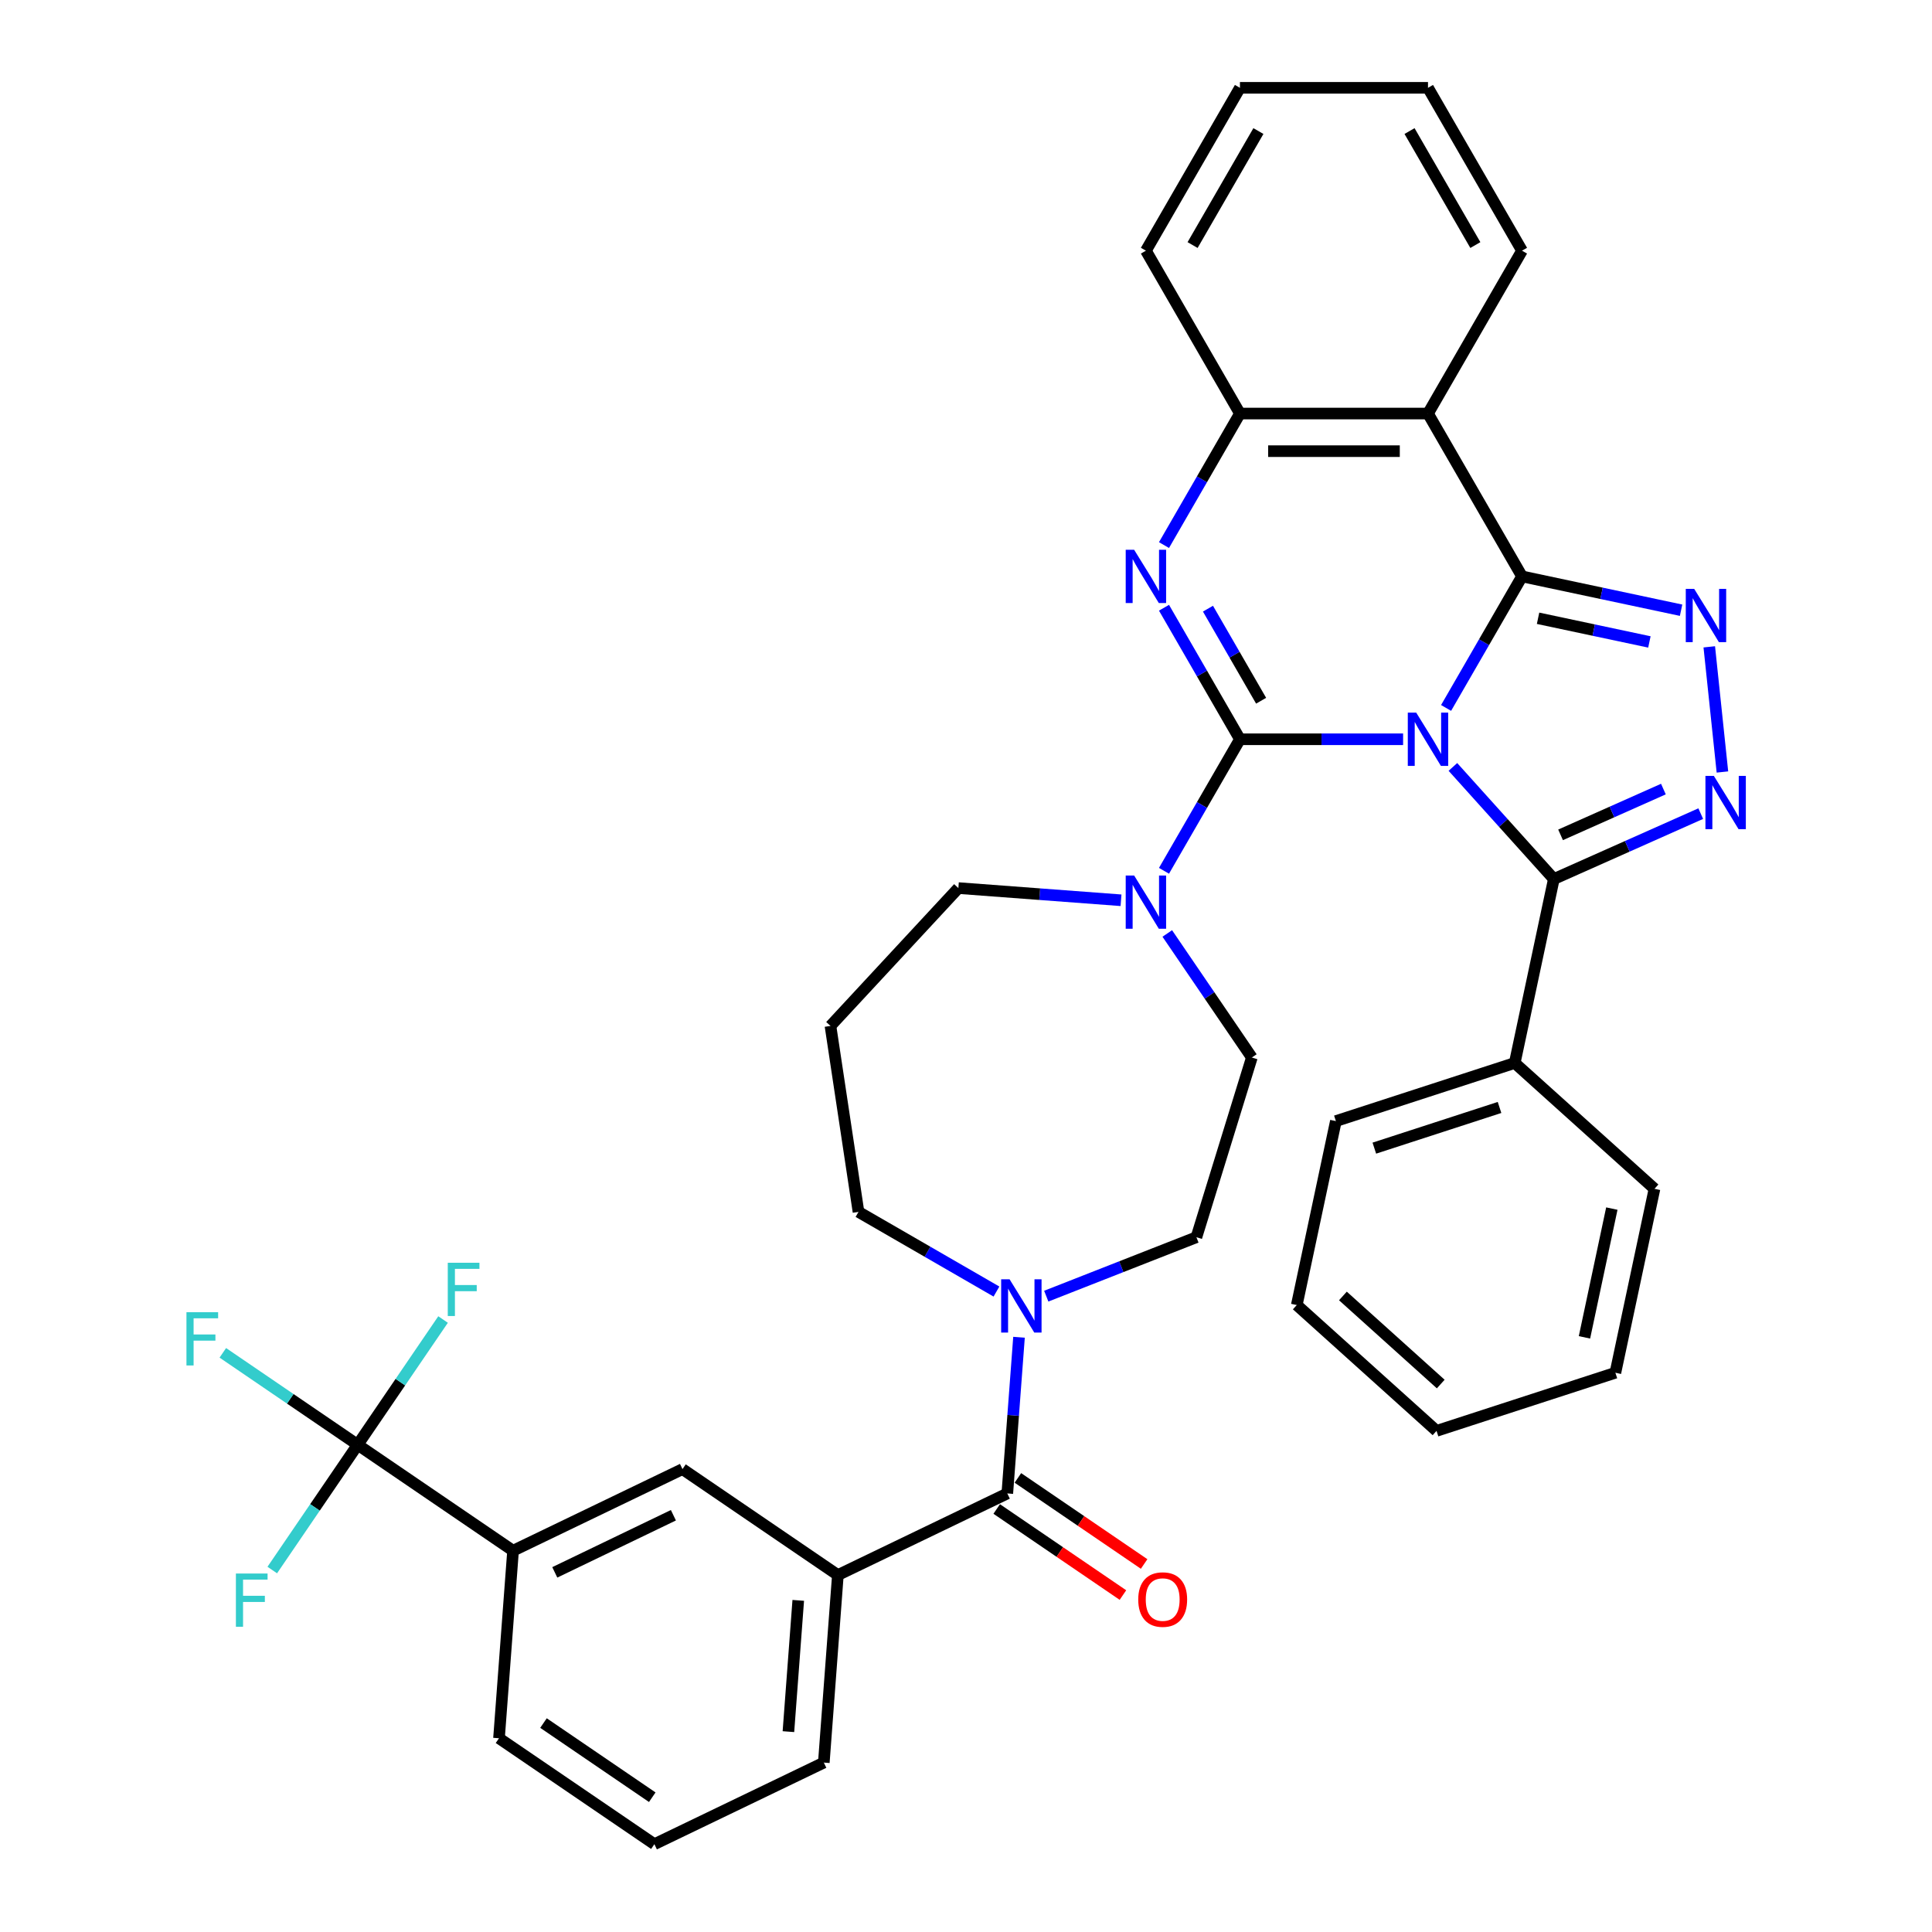 <?xml version='1.0' encoding='iso-8859-1'?>
<svg version='1.1' baseProfile='full'
              xmlns='http://www.w3.org/2000/svg'
                      xmlns:rdkit='http://www.rdkit.org/xml'
                      xmlns:xlink='http://www.w3.org/1999/xlink'
                  xml:space='preserve'
width='1000px' height='1000px' viewBox='0 0 1000 1000'>
<!-- END OF HEADER -->
<rect style='opacity:1.0;fill:#FFFFFF;stroke:none' width='1000' height='1000' x='0' y='0'> </rect>
<path class='bond-0' d='M 726.242,382.646 L 684.016,382.646' style='fill:none;fill-rule:evenodd;stroke:#0000FF;stroke-width:6px;stroke-linecap:butt;stroke-linejoin:miter;stroke-opacity:1' />
<path class='bond-0' d='M 684.016,382.646 L 641.791,382.646' style='fill:none;fill-rule:evenodd;stroke:#000000;stroke-width:6px;stroke-linecap:butt;stroke-linejoin:miter;stroke-opacity:1' />
<path class='bond-1' d='M 748.492,366.429 L 768.146,332.389' style='fill:none;fill-rule:evenodd;stroke:#0000FF;stroke-width:6px;stroke-linecap:butt;stroke-linejoin:miter;stroke-opacity:1' />
<path class='bond-1' d='M 768.146,332.389 L 787.799,298.348' style='fill:none;fill-rule:evenodd;stroke:#000000;stroke-width:6px;stroke-linecap:butt;stroke-linejoin:miter;stroke-opacity:1' />
<path class='bond-3' d='M 752.017,396.959 L 778.14,425.971' style='fill:none;fill-rule:evenodd;stroke:#0000FF;stroke-width:6px;stroke-linecap:butt;stroke-linejoin:miter;stroke-opacity:1' />
<path class='bond-3' d='M 778.14,425.971 L 804.262,454.983' style='fill:none;fill-rule:evenodd;stroke:#000000;stroke-width:6px;stroke-linecap:butt;stroke-linejoin:miter;stroke-opacity:1' />
<path class='bond-2' d='M 641.791,382.646 L 622.138,348.605' style='fill:none;fill-rule:evenodd;stroke:#000000;stroke-width:6px;stroke-linecap:butt;stroke-linejoin:miter;stroke-opacity:1' />
<path class='bond-2' d='M 622.138,348.605 L 602.484,314.565' style='fill:none;fill-rule:evenodd;stroke:#0000FF;stroke-width:6px;stroke-linecap:butt;stroke-linejoin:miter;stroke-opacity:1' />
<path class='bond-2' d='M 652.754,362.7 L 638.997,338.871' style='fill:none;fill-rule:evenodd;stroke:#000000;stroke-width:6px;stroke-linecap:butt;stroke-linejoin:miter;stroke-opacity:1' />
<path class='bond-2' d='M 638.997,338.871 L 625.24,315.043' style='fill:none;fill-rule:evenodd;stroke:#0000FF;stroke-width:6px;stroke-linecap:butt;stroke-linejoin:miter;stroke-opacity:1' />
<path class='bond-7' d='M 641.791,382.646 L 622.138,416.686' style='fill:none;fill-rule:evenodd;stroke:#000000;stroke-width:6px;stroke-linecap:butt;stroke-linejoin:miter;stroke-opacity:1' />
<path class='bond-7' d='M 622.138,416.686 L 602.484,450.727' style='fill:none;fill-rule:evenodd;stroke:#0000FF;stroke-width:6px;stroke-linecap:butt;stroke-linejoin:miter;stroke-opacity:1' />
<path class='bond-4' d='M 787.799,298.348 L 828.961,307.097' style='fill:none;fill-rule:evenodd;stroke:#000000;stroke-width:6px;stroke-linecap:butt;stroke-linejoin:miter;stroke-opacity:1' />
<path class='bond-4' d='M 828.961,307.097 L 870.123,315.847' style='fill:none;fill-rule:evenodd;stroke:#0000FF;stroke-width:6px;stroke-linecap:butt;stroke-linejoin:miter;stroke-opacity:1' />
<path class='bond-4' d='M 796.1,320.015 L 824.913,326.14' style='fill:none;fill-rule:evenodd;stroke:#000000;stroke-width:6px;stroke-linecap:butt;stroke-linejoin:miter;stroke-opacity:1' />
<path class='bond-4' d='M 824.913,326.14 L 853.727,332.264' style='fill:none;fill-rule:evenodd;stroke:#0000FF;stroke-width:6px;stroke-linecap:butt;stroke-linejoin:miter;stroke-opacity:1' />
<path class='bond-6' d='M 787.799,298.348 L 739.13,214.05' style='fill:none;fill-rule:evenodd;stroke:#000000;stroke-width:6px;stroke-linecap:butt;stroke-linejoin:miter;stroke-opacity:1' />
<path class='bond-38' d='M 602.484,282.131 L 622.138,248.091' style='fill:none;fill-rule:evenodd;stroke:#0000FF;stroke-width:6px;stroke-linecap:butt;stroke-linejoin:miter;stroke-opacity:1' />
<path class='bond-38' d='M 622.138,248.091 L 641.791,214.05' style='fill:none;fill-rule:evenodd;stroke:#000000;stroke-width:6px;stroke-linecap:butt;stroke-linejoin:miter;stroke-opacity:1' />
<path class='bond-5' d='M 804.262,454.983 L 842.28,438.056' style='fill:none;fill-rule:evenodd;stroke:#000000;stroke-width:6px;stroke-linecap:butt;stroke-linejoin:miter;stroke-opacity:1' />
<path class='bond-5' d='M 842.28,438.056 L 880.298,421.129' style='fill:none;fill-rule:evenodd;stroke:#0000FF;stroke-width:6px;stroke-linecap:butt;stroke-linejoin:miter;stroke-opacity:1' />
<path class='bond-5' d='M 807.749,432.12 L 834.362,420.271' style='fill:none;fill-rule:evenodd;stroke:#000000;stroke-width:6px;stroke-linecap:butt;stroke-linejoin:miter;stroke-opacity:1' />
<path class='bond-5' d='M 834.362,420.271 L 860.974,408.423' style='fill:none;fill-rule:evenodd;stroke:#0000FF;stroke-width:6px;stroke-linecap:butt;stroke-linejoin:miter;stroke-opacity:1' />
<path class='bond-15' d='M 804.262,454.983 L 784.024,550.194' style='fill:none;fill-rule:evenodd;stroke:#000000;stroke-width:6px;stroke-linecap:butt;stroke-linejoin:miter;stroke-opacity:1' />
<path class='bond-37' d='M 884.715,334.803 L 891.524,399.582' style='fill:none;fill-rule:evenodd;stroke:#0000FF;stroke-width:6px;stroke-linecap:butt;stroke-linejoin:miter;stroke-opacity:1' />
<path class='bond-8' d='M 739.13,214.05 L 641.791,214.05' style='fill:none;fill-rule:evenodd;stroke:#000000;stroke-width:6px;stroke-linecap:butt;stroke-linejoin:miter;stroke-opacity:1' />
<path class='bond-8' d='M 724.529,233.518 L 656.392,233.518' style='fill:none;fill-rule:evenodd;stroke:#000000;stroke-width:6px;stroke-linecap:butt;stroke-linejoin:miter;stroke-opacity:1' />
<path class='bond-25' d='M 739.13,214.05 L 787.799,129.752' style='fill:none;fill-rule:evenodd;stroke:#000000;stroke-width:6px;stroke-linecap:butt;stroke-linejoin:miter;stroke-opacity:1' />
<path class='bond-16' d='M 604.178,483.16 L 626.066,515.265' style='fill:none;fill-rule:evenodd;stroke:#0000FF;stroke-width:6px;stroke-linecap:butt;stroke-linejoin:miter;stroke-opacity:1' />
<path class='bond-16' d='M 626.066,515.265 L 647.954,547.369' style='fill:none;fill-rule:evenodd;stroke:#000000;stroke-width:6px;stroke-linecap:butt;stroke-linejoin:miter;stroke-opacity:1' />
<path class='bond-23' d='M 580.234,465.978 L 538.144,462.824' style='fill:none;fill-rule:evenodd;stroke:#0000FF;stroke-width:6px;stroke-linecap:butt;stroke-linejoin:miter;stroke-opacity:1' />
<path class='bond-23' d='M 538.144,462.824 L 496.055,459.67' style='fill:none;fill-rule:evenodd;stroke:#000000;stroke-width:6px;stroke-linecap:butt;stroke-linejoin:miter;stroke-opacity:1' />
<path class='bond-27' d='M 641.791,214.05 L 593.122,129.752' style='fill:none;fill-rule:evenodd;stroke:#000000;stroke-width:6px;stroke-linecap:butt;stroke-linejoin:miter;stroke-opacity:1' />
<path class='bond-9' d='M 521.379,773.011 L 524.409,732.586' style='fill:none;fill-rule:evenodd;stroke:#000000;stroke-width:6px;stroke-linecap:butt;stroke-linejoin:miter;stroke-opacity:1' />
<path class='bond-9' d='M 524.409,732.586 L 527.438,692.162' style='fill:none;fill-rule:evenodd;stroke:#0000FF;stroke-width:6px;stroke-linecap:butt;stroke-linejoin:miter;stroke-opacity:1' />
<path class='bond-12' d='M 521.379,773.011 L 433.68,815.245' style='fill:none;fill-rule:evenodd;stroke:#000000;stroke-width:6px;stroke-linecap:butt;stroke-linejoin:miter;stroke-opacity:1' />
<path class='bond-18' d='M 515.896,781.054 L 548.565,803.327' style='fill:none;fill-rule:evenodd;stroke:#000000;stroke-width:6px;stroke-linecap:butt;stroke-linejoin:miter;stroke-opacity:1' />
<path class='bond-18' d='M 548.565,803.327 L 581.233,825.6' style='fill:none;fill-rule:evenodd;stroke:#FF0000;stroke-width:6px;stroke-linecap:butt;stroke-linejoin:miter;stroke-opacity:1' />
<path class='bond-18' d='M 526.862,764.969 L 559.531,787.242' style='fill:none;fill-rule:evenodd;stroke:#000000;stroke-width:6px;stroke-linecap:butt;stroke-linejoin:miter;stroke-opacity:1' />
<path class='bond-18' d='M 559.531,787.242 L 592.2,809.515' style='fill:none;fill-rule:evenodd;stroke:#FF0000;stroke-width:6px;stroke-linecap:butt;stroke-linejoin:miter;stroke-opacity:1' />
<path class='bond-10' d='M 185.131,747.813 L 265.556,802.646' style='fill:none;fill-rule:evenodd;stroke:#000000;stroke-width:6px;stroke-linecap:butt;stroke-linejoin:miter;stroke-opacity:1' />
<path class='bond-19' d='M 185.131,747.813 L 150.233,724.02' style='fill:none;fill-rule:evenodd;stroke:#000000;stroke-width:6px;stroke-linecap:butt;stroke-linejoin:miter;stroke-opacity:1' />
<path class='bond-19' d='M 150.233,724.02 L 115.335,700.227' style='fill:none;fill-rule:evenodd;stroke:#33CCCC;stroke-width:6px;stroke-linecap:butt;stroke-linejoin:miter;stroke-opacity:1' />
<path class='bond-20' d='M 185.131,747.813 L 207.232,715.396' style='fill:none;fill-rule:evenodd;stroke:#000000;stroke-width:6px;stroke-linecap:butt;stroke-linejoin:miter;stroke-opacity:1' />
<path class='bond-20' d='M 207.232,715.396 L 229.334,682.979' style='fill:none;fill-rule:evenodd;stroke:#33CCCC;stroke-width:6px;stroke-linecap:butt;stroke-linejoin:miter;stroke-opacity:1' />
<path class='bond-21' d='M 185.131,747.813 L 163.029,780.23' style='fill:none;fill-rule:evenodd;stroke:#000000;stroke-width:6px;stroke-linecap:butt;stroke-linejoin:miter;stroke-opacity:1' />
<path class='bond-21' d='M 163.029,780.23 L 140.927,812.648' style='fill:none;fill-rule:evenodd;stroke:#33CCCC;stroke-width:6px;stroke-linecap:butt;stroke-linejoin:miter;stroke-opacity:1' />
<path class='bond-11' d='M 541.541,670.887 L 580.402,655.635' style='fill:none;fill-rule:evenodd;stroke:#0000FF;stroke-width:6px;stroke-linecap:butt;stroke-linejoin:miter;stroke-opacity:1' />
<path class='bond-11' d='M 580.402,655.635 L 619.263,640.383' style='fill:none;fill-rule:evenodd;stroke:#000000;stroke-width:6px;stroke-linecap:butt;stroke-linejoin:miter;stroke-opacity:1' />
<path class='bond-41' d='M 515.766,668.504 L 480.06,647.89' style='fill:none;fill-rule:evenodd;stroke:#0000FF;stroke-width:6px;stroke-linecap:butt;stroke-linejoin:miter;stroke-opacity:1' />
<path class='bond-41' d='M 480.06,647.89 L 444.355,627.276' style='fill:none;fill-rule:evenodd;stroke:#000000;stroke-width:6px;stroke-linecap:butt;stroke-linejoin:miter;stroke-opacity:1' />
<path class='bond-14' d='M 433.68,815.245 L 353.255,760.412' style='fill:none;fill-rule:evenodd;stroke:#000000;stroke-width:6px;stroke-linecap:butt;stroke-linejoin:miter;stroke-opacity:1' />
<path class='bond-26' d='M 433.68,815.245 L 426.406,912.312' style='fill:none;fill-rule:evenodd;stroke:#000000;stroke-width:6px;stroke-linecap:butt;stroke-linejoin:miter;stroke-opacity:1' />
<path class='bond-26' d='M 413.175,828.35 L 408.084,896.297' style='fill:none;fill-rule:evenodd;stroke:#000000;stroke-width:6px;stroke-linecap:butt;stroke-linejoin:miter;stroke-opacity:1' />
<path class='bond-13' d='M 265.556,802.646 L 353.255,760.412' style='fill:none;fill-rule:evenodd;stroke:#000000;stroke-width:6px;stroke-linecap:butt;stroke-linejoin:miter;stroke-opacity:1' />
<path class='bond-13' d='M 287.157,813.851 L 348.547,784.287' style='fill:none;fill-rule:evenodd;stroke:#000000;stroke-width:6px;stroke-linecap:butt;stroke-linejoin:miter;stroke-opacity:1' />
<path class='bond-42' d='M 265.556,802.646 L 258.282,899.713' style='fill:none;fill-rule:evenodd;stroke:#000000;stroke-width:6px;stroke-linecap:butt;stroke-linejoin:miter;stroke-opacity:1' />
<path class='bond-30' d='M 784.024,550.194 L 691.449,580.274' style='fill:none;fill-rule:evenodd;stroke:#000000;stroke-width:6px;stroke-linecap:butt;stroke-linejoin:miter;stroke-opacity:1' />
<path class='bond-30' d='M 776.154,573.221 L 711.352,594.277' style='fill:none;fill-rule:evenodd;stroke:#000000;stroke-width:6px;stroke-linecap:butt;stroke-linejoin:miter;stroke-opacity:1' />
<path class='bond-31' d='M 784.024,550.194 L 856.361,615.327' style='fill:none;fill-rule:evenodd;stroke:#000000;stroke-width:6px;stroke-linecap:butt;stroke-linejoin:miter;stroke-opacity:1' />
<path class='bond-17' d='M 647.954,547.369 L 619.263,640.383' style='fill:none;fill-rule:evenodd;stroke:#000000;stroke-width:6px;stroke-linecap:butt;stroke-linejoin:miter;stroke-opacity:1' />
<path class='bond-22' d='M 429.848,531.024 L 496.055,459.67' style='fill:none;fill-rule:evenodd;stroke:#000000;stroke-width:6px;stroke-linecap:butt;stroke-linejoin:miter;stroke-opacity:1' />
<path class='bond-24' d='M 429.848,531.024 L 444.355,627.276' style='fill:none;fill-rule:evenodd;stroke:#000000;stroke-width:6px;stroke-linecap:butt;stroke-linejoin:miter;stroke-opacity:1' />
<path class='bond-32' d='M 787.799,129.752 L 739.13,45.455' style='fill:none;fill-rule:evenodd;stroke:#000000;stroke-width:6px;stroke-linecap:butt;stroke-linejoin:miter;stroke-opacity:1' />
<path class='bond-32' d='M 763.639,126.842 L 729.571,67.833' style='fill:none;fill-rule:evenodd;stroke:#000000;stroke-width:6px;stroke-linecap:butt;stroke-linejoin:miter;stroke-opacity:1' />
<path class='bond-29' d='M 426.406,912.312 L 338.707,954.545' style='fill:none;fill-rule:evenodd;stroke:#000000;stroke-width:6px;stroke-linecap:butt;stroke-linejoin:miter;stroke-opacity:1' />
<path class='bond-33' d='M 593.122,129.752 L 641.791,45.455' style='fill:none;fill-rule:evenodd;stroke:#000000;stroke-width:6px;stroke-linecap:butt;stroke-linejoin:miter;stroke-opacity:1' />
<path class='bond-33' d='M 617.282,126.842 L 651.35,67.833' style='fill:none;fill-rule:evenodd;stroke:#000000;stroke-width:6px;stroke-linecap:butt;stroke-linejoin:miter;stroke-opacity:1' />
<path class='bond-28' d='M 258.282,899.713 L 338.707,954.545' style='fill:none;fill-rule:evenodd;stroke:#000000;stroke-width:6px;stroke-linecap:butt;stroke-linejoin:miter;stroke-opacity:1' />
<path class='bond-28' d='M 281.312,891.853 L 337.609,930.236' style='fill:none;fill-rule:evenodd;stroke:#000000;stroke-width:6px;stroke-linecap:butt;stroke-linejoin:miter;stroke-opacity:1' />
<path class='bond-34' d='M 691.449,580.274 L 671.212,675.485' style='fill:none;fill-rule:evenodd;stroke:#000000;stroke-width:6px;stroke-linecap:butt;stroke-linejoin:miter;stroke-opacity:1' />
<path class='bond-35' d='M 856.361,615.327 L 836.123,710.538' style='fill:none;fill-rule:evenodd;stroke:#000000;stroke-width:6px;stroke-linecap:butt;stroke-linejoin:miter;stroke-opacity:1' />
<path class='bond-35' d='M 834.283,625.561 L 820.116,692.209' style='fill:none;fill-rule:evenodd;stroke:#000000;stroke-width:6px;stroke-linecap:butt;stroke-linejoin:miter;stroke-opacity:1' />
<path class='bond-40' d='M 739.13,45.455 L 641.791,45.455' style='fill:none;fill-rule:evenodd;stroke:#000000;stroke-width:6px;stroke-linecap:butt;stroke-linejoin:miter;stroke-opacity:1' />
<path class='bond-39' d='M 671.212,675.485 L 743.548,740.618' style='fill:none;fill-rule:evenodd;stroke:#000000;stroke-width:6px;stroke-linecap:butt;stroke-linejoin:miter;stroke-opacity:1' />
<path class='bond-39' d='M 695.089,670.788 L 745.724,716.38' style='fill:none;fill-rule:evenodd;stroke:#000000;stroke-width:6px;stroke-linecap:butt;stroke-linejoin:miter;stroke-opacity:1' />
<path class='bond-36' d='M 836.123,710.538 L 743.548,740.618' style='fill:none;fill-rule:evenodd;stroke:#000000;stroke-width:6px;stroke-linecap:butt;stroke-linejoin:miter;stroke-opacity:1' />
<path  class='atom-0' d='M 733.036 368.863
L 742.069 383.464
Q 742.965 384.904, 744.405 387.513
Q 745.846 390.122, 745.924 390.277
L 745.924 368.863
L 749.584 368.863
L 749.584 396.429
L 745.807 396.429
L 736.112 380.466
Q 734.983 378.597, 733.776 376.455
Q 732.608 374.314, 732.258 373.652
L 732.258 396.429
L 728.675 396.429
L 728.675 368.863
L 733.036 368.863
' fill='#0000FF'/>
<path  class='atom-3' d='M 587.028 284.565
L 596.061 299.166
Q 596.957 300.606, 598.397 303.215
Q 599.838 305.824, 599.916 305.979
L 599.916 284.565
L 603.576 284.565
L 603.576 312.131
L 599.799 312.131
L 590.104 296.168
Q 588.975 294.299, 587.768 292.157
Q 586.6 290.016, 586.249 289.354
L 586.249 312.131
L 582.667 312.131
L 582.667 284.565
L 587.028 284.565
' fill='#0000FF'/>
<path  class='atom-5' d='M 876.917 304.803
L 885.95 319.404
Q 886.846 320.844, 888.286 323.453
Q 889.727 326.062, 889.805 326.217
L 889.805 304.803
L 893.465 304.803
L 893.465 332.369
L 889.688 332.369
L 879.993 316.406
Q 878.864 314.537, 877.657 312.395
Q 876.489 310.254, 876.139 309.592
L 876.139 332.369
L 872.557 332.369
L 872.557 304.803
L 876.917 304.803
' fill='#0000FF'/>
<path  class='atom-6' d='M 887.092 401.608
L 896.125 416.209
Q 897.021 417.65, 898.461 420.258
Q 899.902 422.867, 899.98 423.023
L 899.98 401.608
L 903.64 401.608
L 903.64 429.175
L 899.863 429.175
L 890.168 413.211
Q 889.039 411.342, 887.832 409.201
Q 886.664 407.059, 886.313 406.397
L 886.313 429.175
L 882.731 429.175
L 882.731 401.608
L 887.092 401.608
' fill='#0000FF'/>
<path  class='atom-8' d='M 587.028 453.161
L 596.061 467.761
Q 596.957 469.202, 598.397 471.811
Q 599.838 474.419, 599.916 474.575
L 599.916 453.161
L 603.576 453.161
L 603.576 480.727
L 599.799 480.727
L 590.104 464.763
Q 588.975 462.894, 587.768 460.753
Q 586.6 458.612, 586.249 457.95
L 586.249 480.727
L 582.667 480.727
L 582.667 453.161
L 587.028 453.161
' fill='#0000FF'/>
<path  class='atom-12' d='M 522.56 662.162
L 531.593 676.763
Q 532.488 678.203, 533.929 680.812
Q 535.37 683.421, 535.447 683.576
L 535.447 662.162
L 539.107 662.162
L 539.107 689.728
L 535.331 689.728
L 525.636 673.765
Q 524.507 671.896, 523.3 669.754
Q 522.132 667.613, 521.781 666.951
L 521.781 689.728
L 518.199 689.728
L 518.199 662.162
L 522.56 662.162
' fill='#0000FF'/>
<path  class='atom-19' d='M 589.15 827.922
Q 589.15 821.303, 592.421 817.604
Q 595.691 813.905, 601.804 813.905
Q 607.917 813.905, 611.188 817.604
Q 614.458 821.303, 614.458 827.922
Q 614.458 834.619, 611.149 838.435
Q 607.839 842.212, 601.804 842.212
Q 595.73 842.212, 592.421 838.435
Q 589.15 834.658, 589.15 827.922
M 601.804 839.097
Q 606.009 839.097, 608.267 836.293
Q 610.565 833.451, 610.565 827.922
Q 610.565 822.51, 608.267 819.785
Q 606.009 817.02, 601.804 817.02
Q 597.599 817.02, 595.302 819.746
Q 593.044 822.471, 593.044 827.922
Q 593.044 833.49, 595.302 836.293
Q 597.599 839.097, 601.804 839.097
' fill='#FF0000'/>
<path  class='atom-20' d='M 96.51 679.197
L 112.901 679.197
L 112.901 682.351
L 100.208 682.351
L 100.208 690.722
L 111.5 690.722
L 111.5 693.915
L 100.208 693.915
L 100.208 706.763
L 96.51 706.763
L 96.51 679.197
' fill='#33CCCC'/>
<path  class='atom-21' d='M 231.768 653.605
L 248.159 653.605
L 248.159 656.759
L 235.466 656.759
L 235.466 665.13
L 246.758 665.13
L 246.758 668.323
L 235.466 668.323
L 235.466 681.171
L 231.768 681.171
L 231.768 653.605
' fill='#33CCCC'/>
<path  class='atom-22' d='M 122.102 814.455
L 138.494 814.455
L 138.494 817.609
L 125.801 817.609
L 125.801 825.98
L 137.092 825.98
L 137.092 829.173
L 125.801 829.173
L 125.801 842.021
L 122.102 842.021
L 122.102 814.455
' fill='#33CCCC'/>
</svg>

